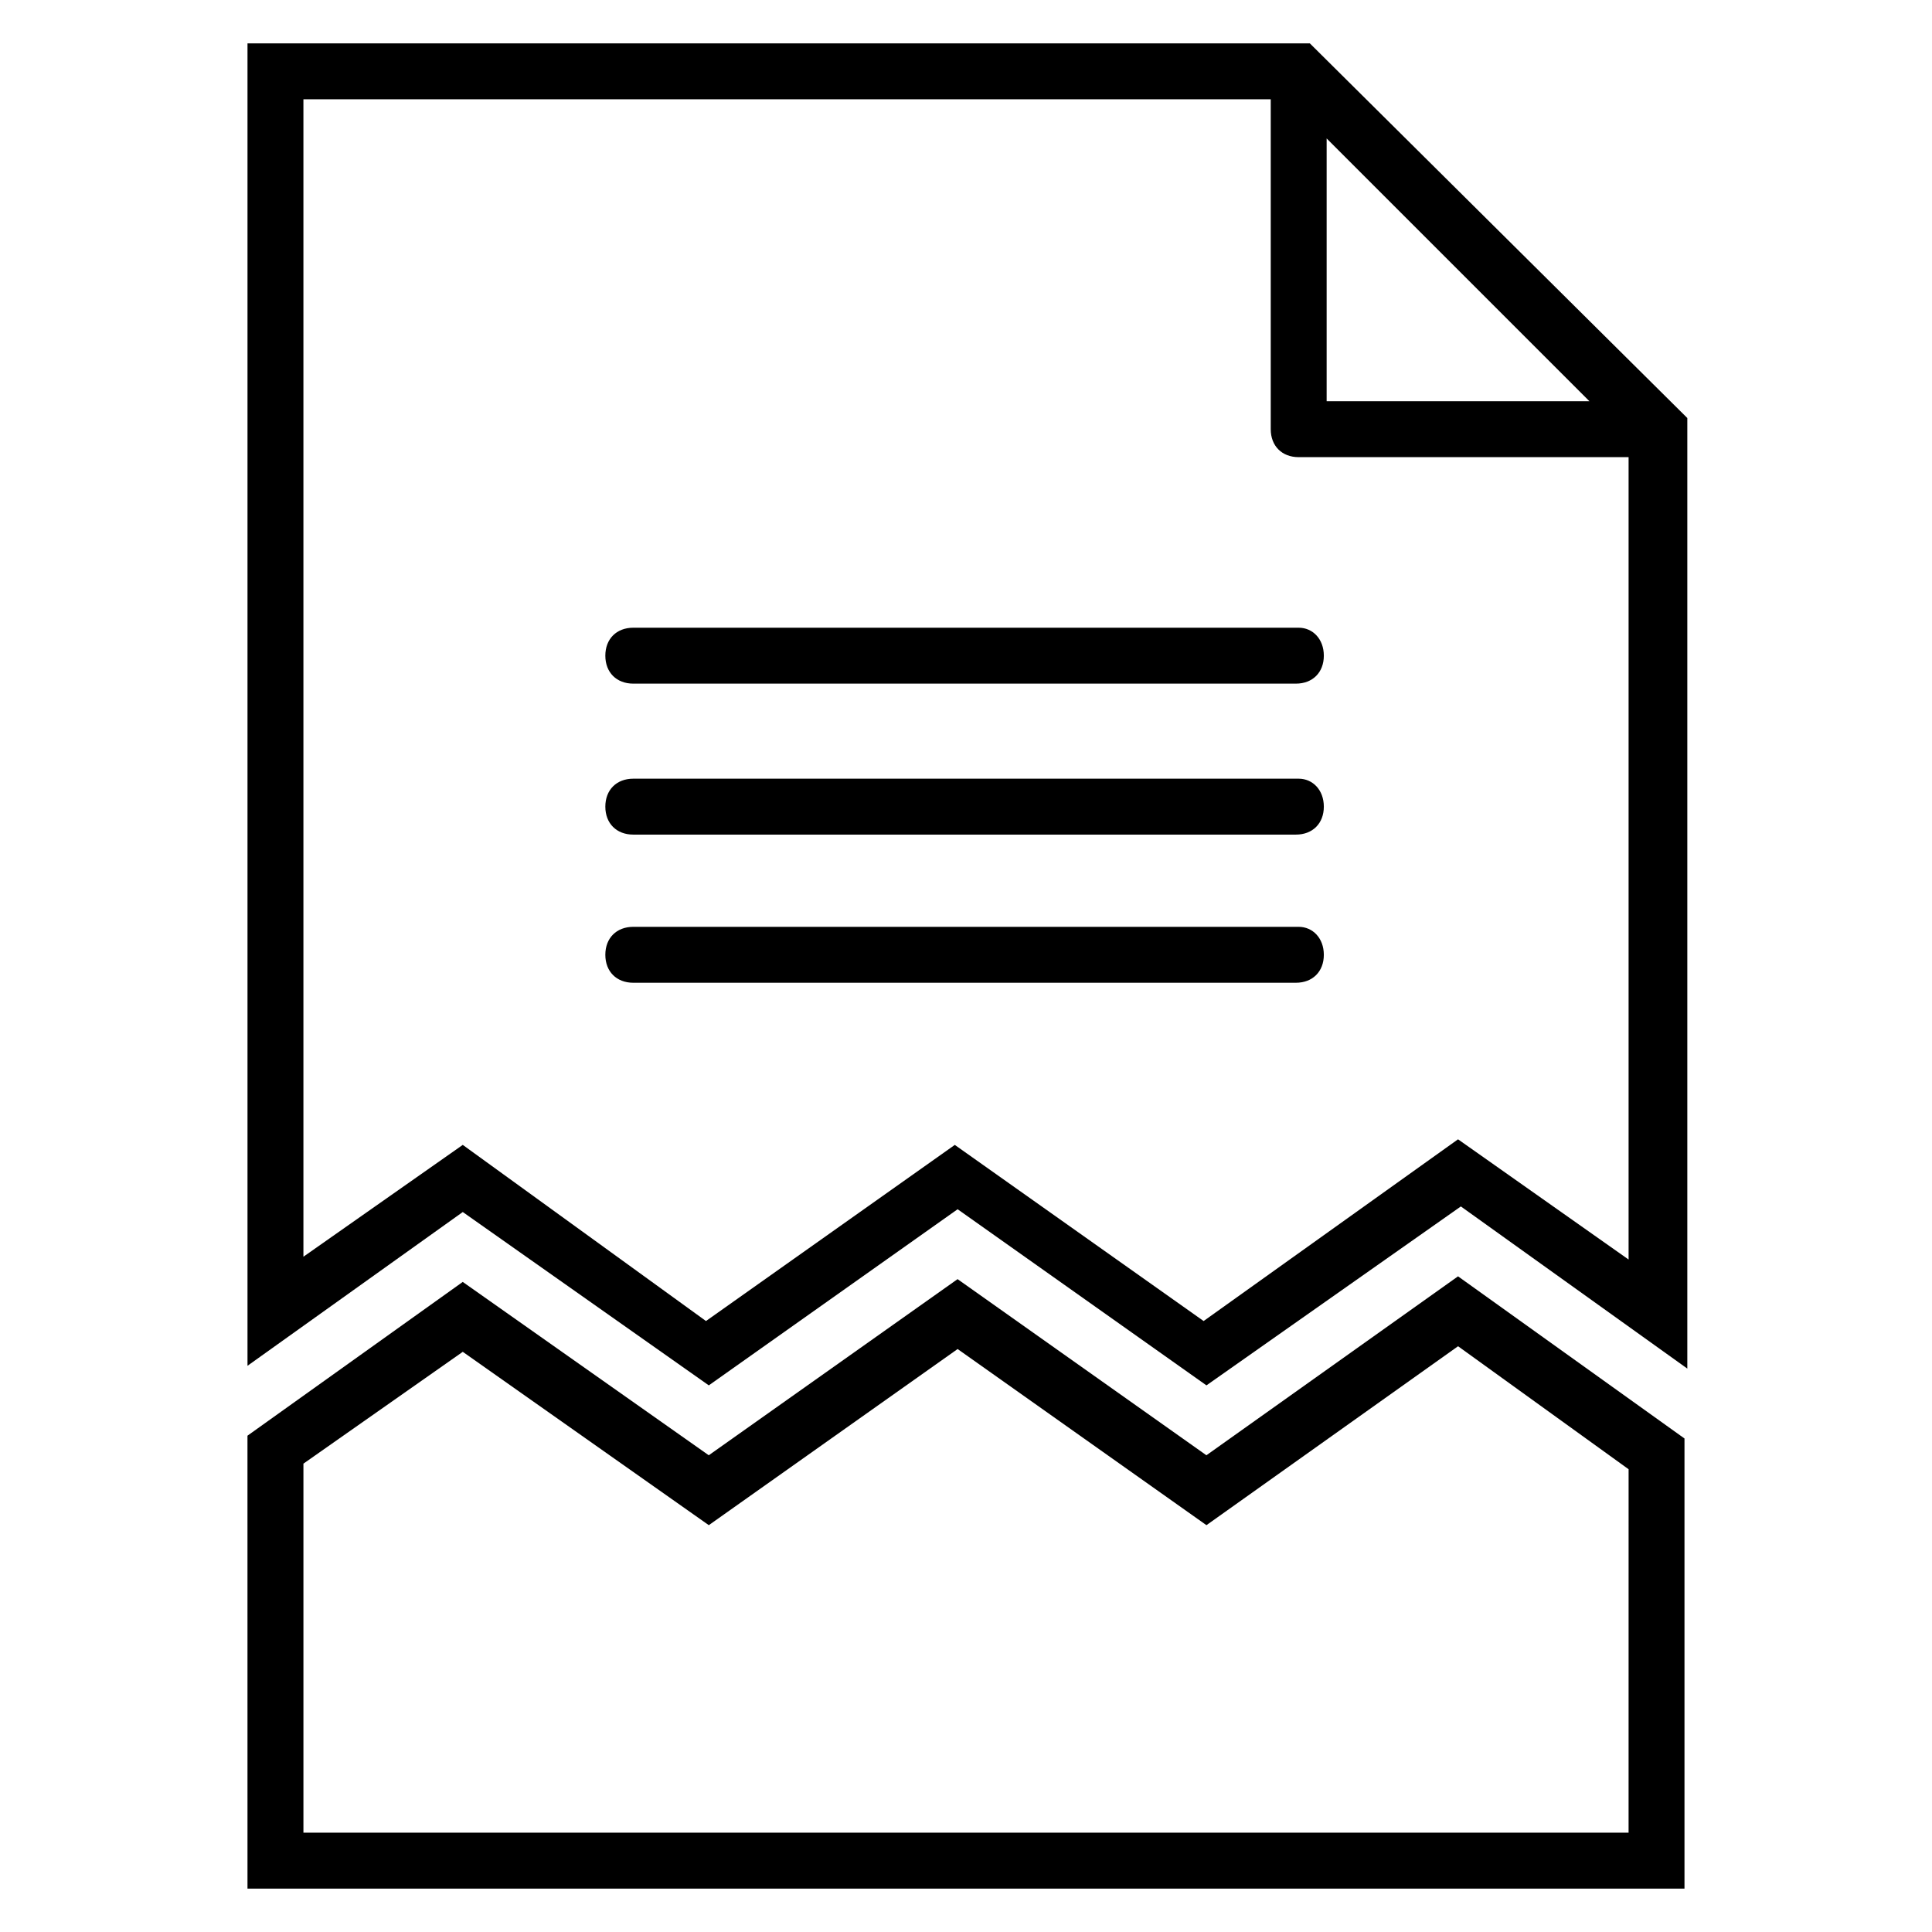 <?xml version="1.0" encoding="UTF-8"?>
<!-- The Best Svg Icon site in the world: iconSvg.co, Visit us! https://iconsvg.co -->
<svg fill="#000000" width="800px" height="800px" version="1.1" viewBox="144 144 512 512" xmlns="http://www.w3.org/2000/svg">
 <g>
  <path d="m488.16 310.35h-176.33c-4.445 0-7.41 2.965-7.41 7.41 0 4.445 2.965 7.41 7.41 7.41h175.59c4.445 0 7.41-2.965 7.41-7.41-0.004-4.449-2.965-7.41-6.672-7.41z"/>
  <path d="m488.16 350.36h-176.33c-4.445 0-7.41 2.965-7.41 7.41 0 4.445 2.965 7.41 7.41 7.41h175.59c4.445 0 7.41-2.965 7.41-7.41-0.004-4.449-2.965-7.41-6.672-7.41z"/>
  <path d="m488.16 389.62h-176.33c-4.445 0-7.41 2.965-7.41 7.41 0 4.445 2.965 7.41 7.41 7.41h175.59c4.445 0 7.41-2.965 7.41-7.41-0.004-4.445-2.965-7.41-6.672-7.41z"/>
  <path d="m463.71 529.66-65.941-46.676-65.941 46.676-65.195-45.938-57.051 40.75 0.004 120.03h380.82v-119.29l-60.012-42.973zm111.88 100.02h-351.18v-97.797l42.23-29.637 65.199 45.938 65.941-46.676 65.941 46.676 66.68-47.418 45.195 32.598z"/>
  <path d="m491.13 155.5h-281.54v350.45l57.051-40.75 65.199 45.938 65.941-46.676 65.941 46.676 67.422-47.418 60.012 42.973v-251.91zm4.445 25.188c16.301 16.301 54.828 54.828 69.645 69.645h-69.645zm34.82 265.24-67.422 48.16-65.941-46.676-65.941 46.676-64.453-46.68-42.23 29.637v-306.73h256.35v87.426c0 4.445 2.965 7.41 7.41 7.41h87.426v212.64z"/>
 </g>
</svg>